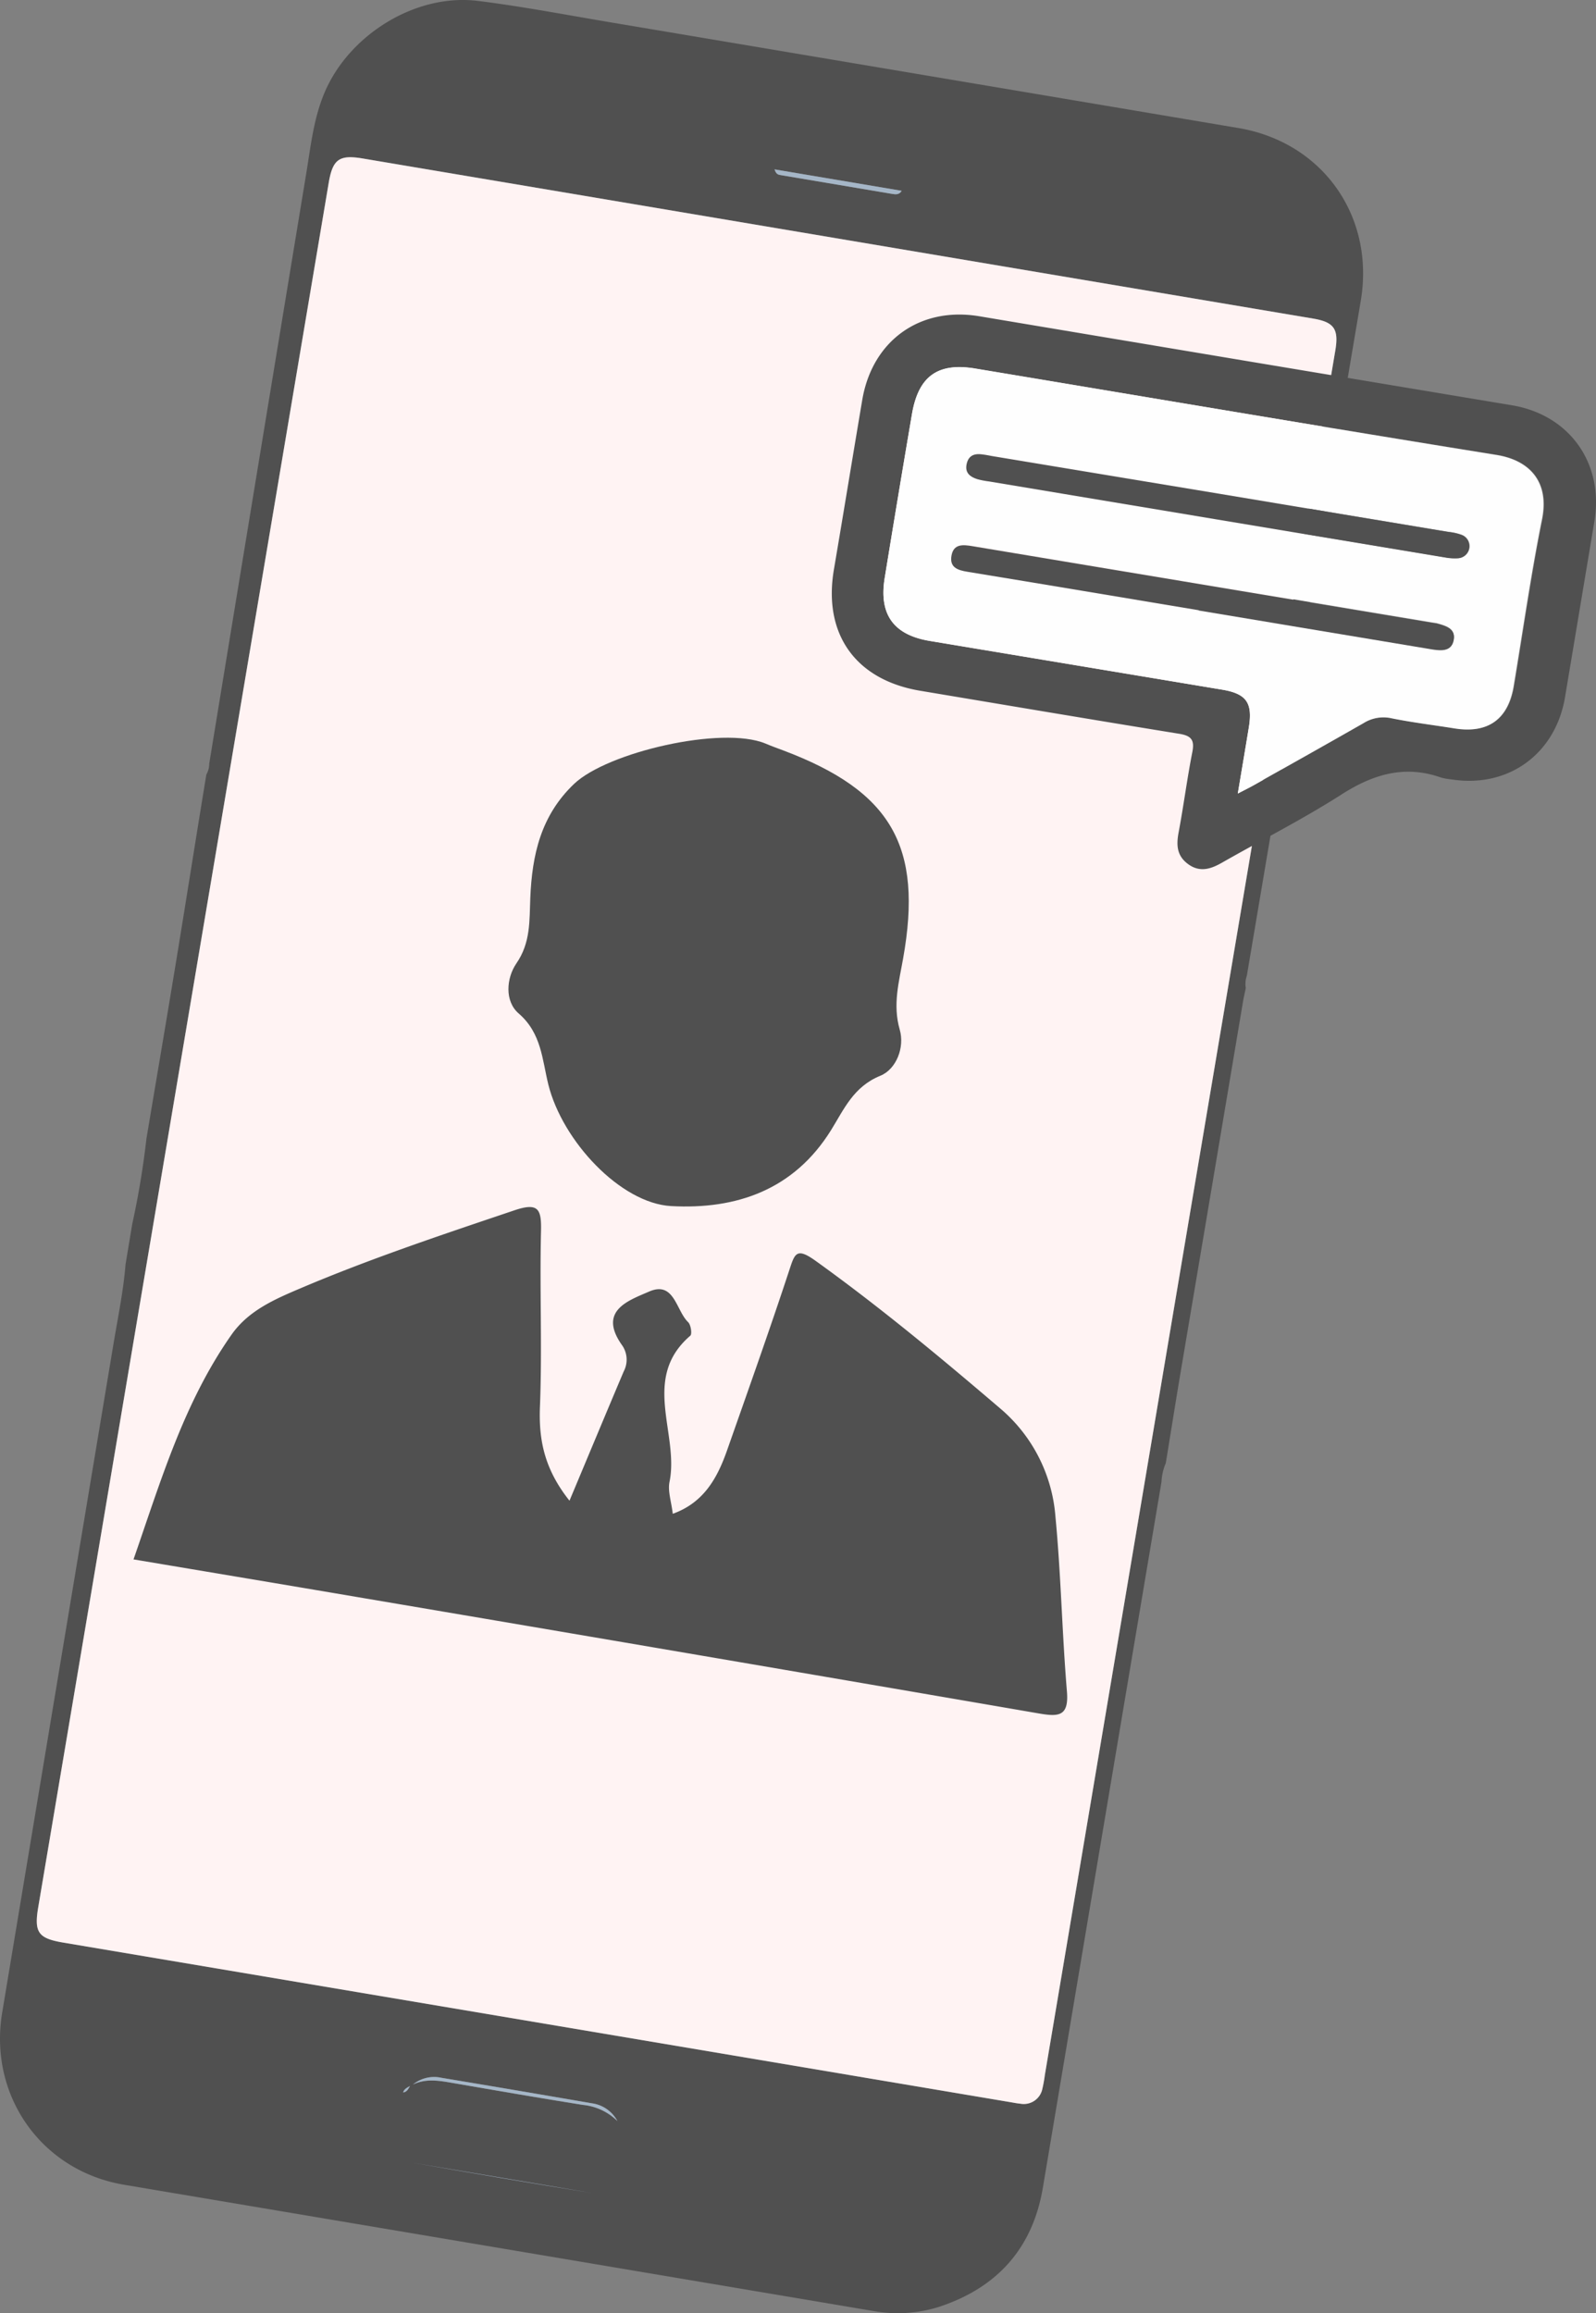 <svg xmlns="http://www.w3.org/2000/svg" viewBox="0 0 316.04 458.04"><rect x="0" y="0" width="316.04" height="458.04" fill="#808080" stroke="none"/><defs><style>.cls-1{fill:#505050;}.cls-2{fill:#fff3f3;}.cls-3{fill:#a5b6c7;}.cls-4{fill:#fefefe;}</style></defs><g id="レイヤー_2" data-name="レイヤー 2"><g id="レイヤー_1-2" data-name="レイヤー 1"><path class="cls-1" d="M230.85,289.72a10.56,10.56,0,0,0-.85,3.7q-11.75,69.84-23.48,139.7c-2,12-9,19.84-20.49,23.64a27.11,27.11,0,0,1-13.15.84q-74.19-12.5-148.37-25C8.15,429.81-2.29,414.93.43,398.53q11-66.09,22-132.17c.88-5.32,2-10.62,2.43-16l1.33-8A166.39,166.39,0,0,0,29,225.44c1.94-11.56,3.91-23.12,5.81-34.69,2.05-12.45,4-24.92,6.05-37.38a4.27,4.27,0,0,0,.57-2.15Q51,92.83,60.63,34.42c.87-5.25,1.41-10.54,3.43-15.58C68.74,7.11,82.14-1.37,94.65.18c8.65,1.08,17.22,2.72,25.82,4.17q62.37,10.49,124.75,21c16.68,2.81,27.06,17.47,24.24,34.21Q258.18,126.39,246.9,193.2a5,5,0,0,0-.21,2.44c-.18.88-.39,1.76-.54,2.64Q240,234.9,233.82,271.52C232.8,277.58,231.84,283.65,230.85,289.72Zm4.71-49Q250,155.09,264.41,69.45c.73-4.3-.22-5.67-4.41-6.37L71.81,31.38c-4.64-.78-5.93.16-6.72,4.83Q36.34,206.93,7.57,377.65c-.84,5,0,6.17,4.95,7l187.74,31.63c.59.1,1.19.22,1.78.27a3.75,3.75,0,0,0,4.38-3,26.65,26.65,0,0,0,.48-2.67Q221.22,325.81,235.56,240.73ZM122.26,420a6.77,6.77,0,0,0-5.08-3.52q-14.88-2.58-29.78-5.05a6.64,6.64,0,0,0-5.62,1.33c2.6-1.24,5.22-.76,7.87-.3,8.59,1.48,17.19,3,25.79,4.34A11.28,11.28,0,0,1,122.26,420ZM153.38,33.54c.28.91.69,1.05,1.14,1.12l22.17,3.74c.69.12,1.4.17,1.86-.62ZM81.7,428.25l35.56,6C105.36,432.35,93.5,430.32,81.7,428.25Zm-.51-15.19c-.79.41-1.18.7-1.37,1.27C80.42,414.27,80.73,413.91,81.19,413.06Z"/><path class="cls-2" d="M235.56,240.73q-14.33,85.08-28.66,170.16a26.65,26.65,0,0,1-.48,2.67,3.75,3.75,0,0,1-4.38,3c-.59-.05-1.19-.17-1.78-.27L12.52,384.66c-4.95-.84-5.79-2-4.95-7Q36.34,206.93,65.09,36.21c.79-4.67,2.08-5.61,6.72-4.83L260,63.08c4.19.7,5.14,2.07,4.41,6.37Q250,155.1,235.56,240.73Z"/><path class="cls-3" d="M122.26,420a11.28,11.28,0,0,0-6.82-3.2c-8.6-1.38-17.2-2.86-25.79-4.34-2.65-.46-5.27-.94-7.87.3a6.64,6.64,0,0,1,5.62-1.33q14.89,2.48,29.78,5.05A6.77,6.77,0,0,1,122.26,420Z"/><path class="cls-3" d="M153.38,33.54l25.17,4.24c-.46.79-1.17.74-1.86.62l-22.17-3.74C154.07,34.59,153.66,34.45,153.38,33.54Z"/><path class="cls-3" d="M81.7,428.25c11.8,2.07,23.66,4.1,35.56,6Z"/><path class="cls-3" d="M81.19,413.06c-.46.85-.77,1.21-1.37,1.27C80,413.76,80.4,413.47,81.19,413.06Z"/><path class="cls-1" d="M112.77,297.16c3.83-9.14,7.26-17.38,10.74-25.6a5,5,0,0,0-.24-5.06c-5-6.93,1.13-8.95,5.26-10.75,5-2.18,5.33,3.75,7.73,6.05.55.53.81,2.35.44,2.68-9.83,8.46-2.18,19.39-4.12,28.94-.38,1.86.37,3.95.64,6.33,6.17-2.21,8.84-7.11,10.77-12.61,4.15-11.82,8.35-23.62,12.27-35.52,1.12-3.39,1.4-4.72,5.27-1.94,12.65,9.09,24.58,19,36.4,29.1A31.19,31.19,0,0,1,209,300.34c1.1,11.49,1.31,23.06,2.27,34.56.42,5-1.63,5.06-5.59,4.38q-67.32-11.59-134.68-23c-14.6-2.48-29.21-4.92-44.56-7.5,5.4-15.51,9.93-31,19.41-44.5,3.35-4.77,8.53-7,13.58-9.15,13.87-5.9,28.17-10.66,42.46-15.48,4.78-1.61,5.35-.18,5.24,4.21-.28,11.55.25,23.12-.21,34.66C106.66,285.13,107.79,290.89,112.77,297.16Z"/><path class="cls-1" d="M178.83,189.82c-.82,4.66-2.09,9.13-.66,14.08,1,3.47-.66,7.82-3.86,9.12-5.31,2.16-7.18,6.63-9.77,10.8-7.34,11.78-18.7,15.71-31.65,15-10-.56-21.52-12.86-24.31-24.07-1.22-4.93-1.34-10.15-5.87-14.07-2.82-2.43-2.44-7-.47-9.89,2.87-4.15,2.58-8.49,2.77-13,.35-8.48,2.07-16.27,8.66-22.56s29.3-11.56,37.9-8c1.16.49,2.34.92,3.52,1.36C176.52,156.66,182.81,167.57,178.83,189.82Z"/><path class="cls-1" d="M246.64,71.45l52.75,8.8c11.44,1.91,18.25,11.52,16.33,23s-3.87,23.19-5.81,34.78c-1.89,11.29-11.25,18.07-22.51,16.3a12.36,12.36,0,0,1-2-.35c-7.23-2.56-13.49-.68-19.79,3.36-7.65,4.89-15.78,9-23.7,13.52-2.14,1.21-4.3,1.93-6.59.28s-2.4-3.76-1.94-6.26c1-5.3,1.68-10.65,2.72-15.93.48-2.4-.17-3.26-2.58-3.65-17.11-2.77-34.2-5.66-51.3-8.52-12.82-2.15-19.26-11.24-17.09-24,1.9-11.2,3.73-22.42,5.62-33.62,2-11.74,11.45-18.49,23.15-16.54Zm-1.53,85.68c1.44-.75,2.22-1.13,3-1.55,7.33-4.13,14.66-8.25,22-12.42a7.42,7.42,0,0,1,5.58-.95c4.11.87,8.3,1.37,12.45,2,6.59,1.06,10.59-1.79,11.69-8.35,1.84-11,3.4-22.08,5.6-33,1.49-7.45-2.43-11.73-9-12.8C261.9,84.54,227.53,78.7,193.15,73c-7.43-1.24-11.27,1.48-12.56,9q-2.76,16.22-5.4,32.45c-1.18,7.22,1.74,11.27,8.89,12.47L242,136.56c4.84.81,6.09,2.61,5.29,7.51C246.61,148.21,245.91,152.34,245.11,157.13Z"/><path class="cls-4" d="M245.11,157.13c.8-4.79,1.5-8.92,2.18-13.06.8-4.9-.45-6.7-5.29-7.51l-57.92-9.67c-7.15-1.2-10.07-5.25-8.89-12.47q2.64-16.23,5.4-32.45c1.29-7.52,5.13-10.24,12.56-9,34.38,5.73,68.75,11.57,103.17,17.12,6.6,1.07,10.52,5.35,9,12.8-2.2,10.93-3.76,22-5.6,33-1.1,6.56-5.1,9.41-11.69,8.35-4.15-.67-8.34-1.17-12.45-2a7.42,7.42,0,0,0-5.58.95c-7.3,4.17-14.63,8.29-22,12.42C247.33,156,246.55,156.38,245.11,157.13ZM241.63,97.8l-45.16-7.53c-.68-.12-1.35-.26-2-.33-1.56-.16-2.72.38-3,2s.79,2.49,2.19,2.93a17.45,17.45,0,0,0,2.31.44q45.15,7.55,90.31,15.06a10.3,10.3,0,0,0,2.6.14,2.39,2.39,0,0,0,.54-4.63,10.91,10.91,0,0,0-2.57-.57Zm-4.28,23v0l46.35,7.73c1.87.32,3.8.35,4.16-2,.33-2.13-1.57-2.62-3.18-3.09-.37-.1-.77-.13-1.16-.2q-45.48-7.58-91-15.18c-1.83-.3-3.69-.57-4.13,1.85s1.2,2.9,3.15,3.22C206.84,115.72,222.09,118.29,237.35,120.83Z"/><path class="cls-1" d="M241.63,97.8l45.15,7.54a10.91,10.91,0,0,1,2.57.57,2.39,2.39,0,0,1-.54,4.63,10.3,10.3,0,0,1-2.6-.14q-45.15-7.52-90.31-15.06a17.45,17.45,0,0,1-2.31-.44c-1.4-.44-2.53-1.19-2.19-2.93s1.48-2.19,3-2c.68.07,1.35.21,2,.33Z"/><path class="cls-1" d="M237.35,120.83c-15.26-2.54-30.51-5.11-45.78-7.61-1.95-.32-3.58-.86-3.15-3.22s2.3-2.15,4.13-1.85q45.48,7.6,91,15.18c.39.07.79.1,1.16.2,1.61.47,3.51,1,3.18,3.09-.36,2.32-2.29,2.29-4.16,2l-46.35-7.73Z"/></g></g></svg>